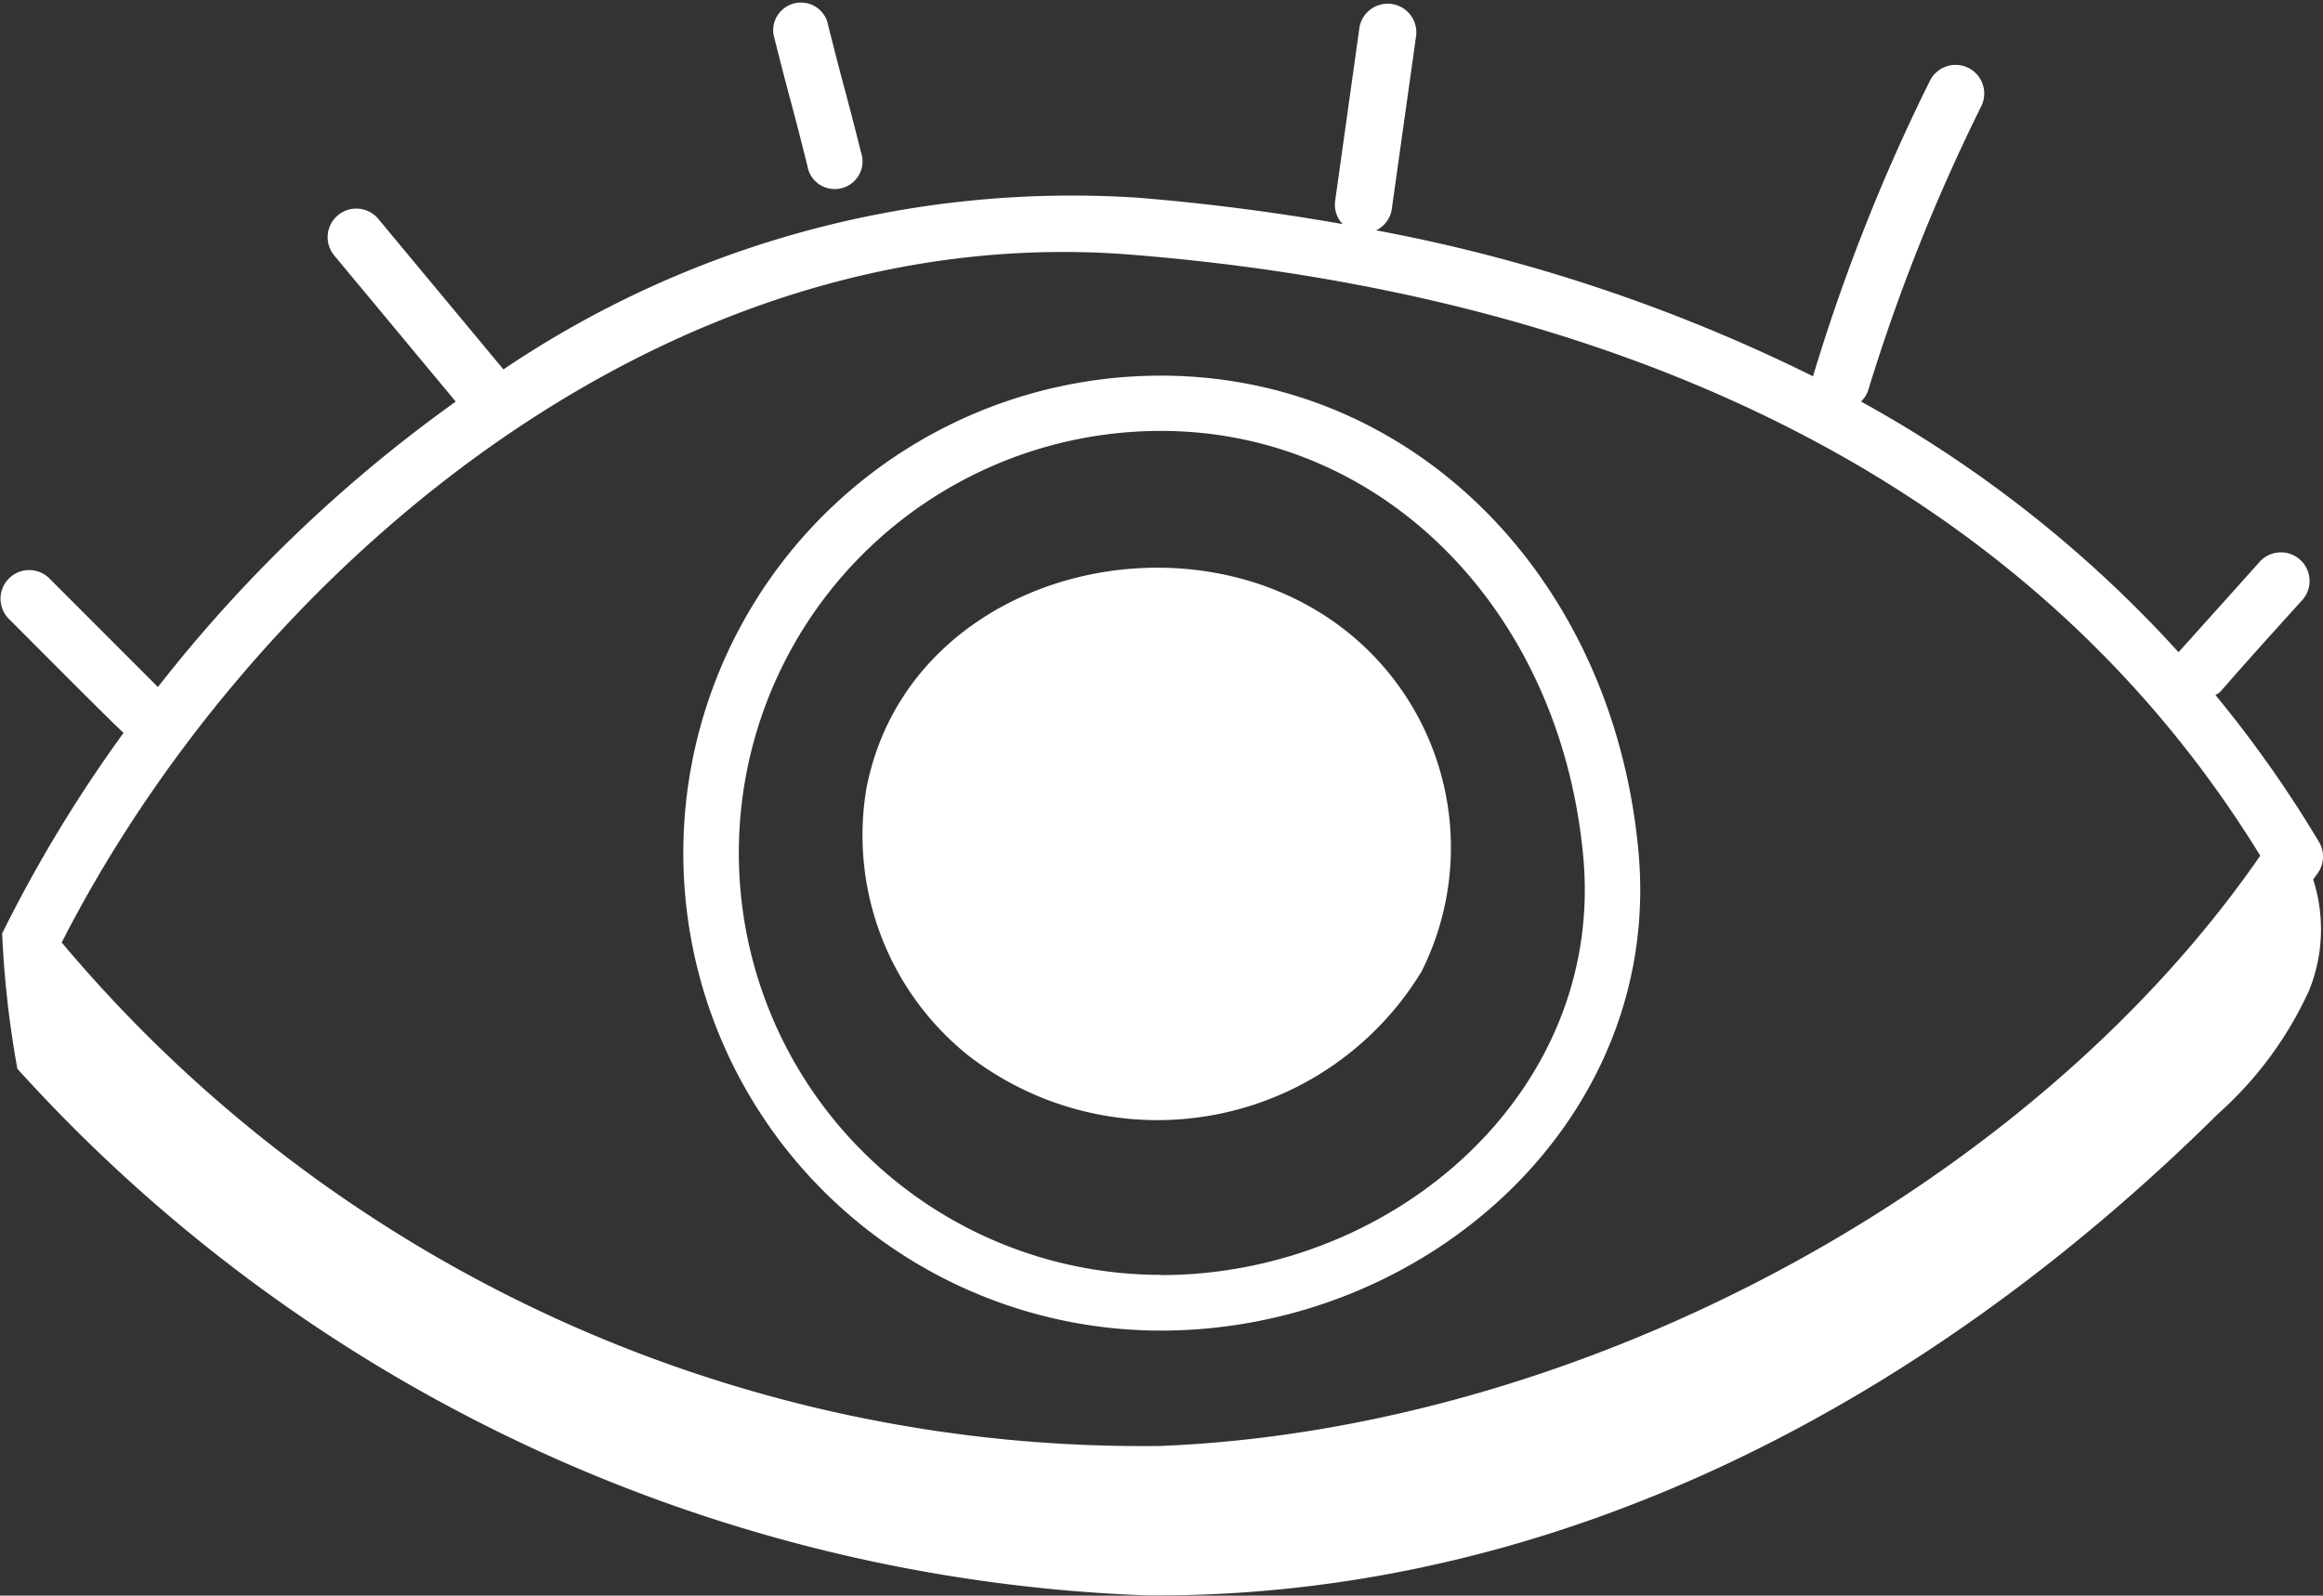 <svg id="_x31_40" xmlns="http://www.w3.org/2000/svg" width="39" height="26.795" viewBox="0 0 39 26.795">
  <rect x="0" y="0" width="39" height="26.795" fill="#333333" stroke="none"/>
  <path id="Tracé_15143" data-name="Tracé 15143" d="M37.329,22.395a.471.471,0,0,0,.13-.221,31.512,31.512,0,0,1,1.886-4.733.481.481,0,1,0-.861-.429,31.6,31.6,0,0,0-1.961,4.959,28.14,28.14,0,0,0-7.334-2.451.475.475,0,0,0,.262-.356l.405-2.885a.481.481,0,1,0-.952-.134L28.5,19.028a.473.473,0,0,0,.126.387c-1.195-.211-2.358-.356-3.454-.444a17.056,17.056,0,0,0-10.635,2.884l-2.09-2.514a.481.481,0,1,0-.739.615l2.028,2.44a24.205,24.205,0,0,0-5,4.793L6.906,25.357a.481.481,0,0,0-.68.68c.432.43,1.806,1.816,1.934,1.921a23.367,23.367,0,0,0-2.039,3.369A16.79,16.79,0,0,0,6.377,33.6a26.883,26.883,0,0,0,18.967,8.843c6.886.048,13.09-3.246,17.984-8.092a6.216,6.216,0,0,0,1.522-2.064,2.729,2.729,0,0,0,.07-1.866c.027-.04.058-.078.085-.118a.481.481,0,0,0,.013-.512,20,20,0,0,0-1.737-2.466c.168-.123-.213.245,1.441-1.58a.481.481,0,1,0-.716-.641l-1.346,1.5A20.634,20.634,0,0,0,37.329,22.395Zm6.7,7.63c-3.848,5.563-11.387,9.622-18.455,9.908A23.686,23.686,0,0,1,7.121,31.479c3.091-6.063,9.968-12.192,17.973-11.549C31.228,20.423,39.459,22.578,44.034,30.025Z" transform="translate(-6.085 -15.652)" fill="#fff"/>
  <path id="Tracé_15144" data-name="Tracé 15144" d="M31.6,24.976a8.018,8.018,0,0,0,0,16.036c4.469,0,8.442-3.552,8.016-8.062C39.184,28.33,35.813,24.976,31.6,24.976Zm0,15.1a7.086,7.086,0,0,1,0-14.172c3.718,0,6.7,3,7.089,7.13C39.066,37,35.509,40.08,31.6,40.08Z" transform="translate(-12.11 -18.668)" fill="#fff"/>
  <path id="Tracé_15145" data-name="Tracé 15145" d="M28.487,33.93a4.737,4.737,0,0,0,1.71,4.484A5.187,5.187,0,0,0,37.809,37a4.643,4.643,0,0,0-.833-5.324C34.373,29.022,29.219,30.139,28.487,33.93Z" transform="translate(-13.941 -20.69)" fill="#fff"/>
  <path id="Tracé_15146" data-name="Tracé 15146" d="M26.874,18.384a.466.466,0,1,0,.9-.226c-.314-1.253-.254-.944-.568-2.2a.466.466,0,0,0-.9.226C26.62,17.436,26.559,17.127,26.874,18.384Z" transform="translate(-13.32 -15.604)" fill="#fff"/>
</svg>
